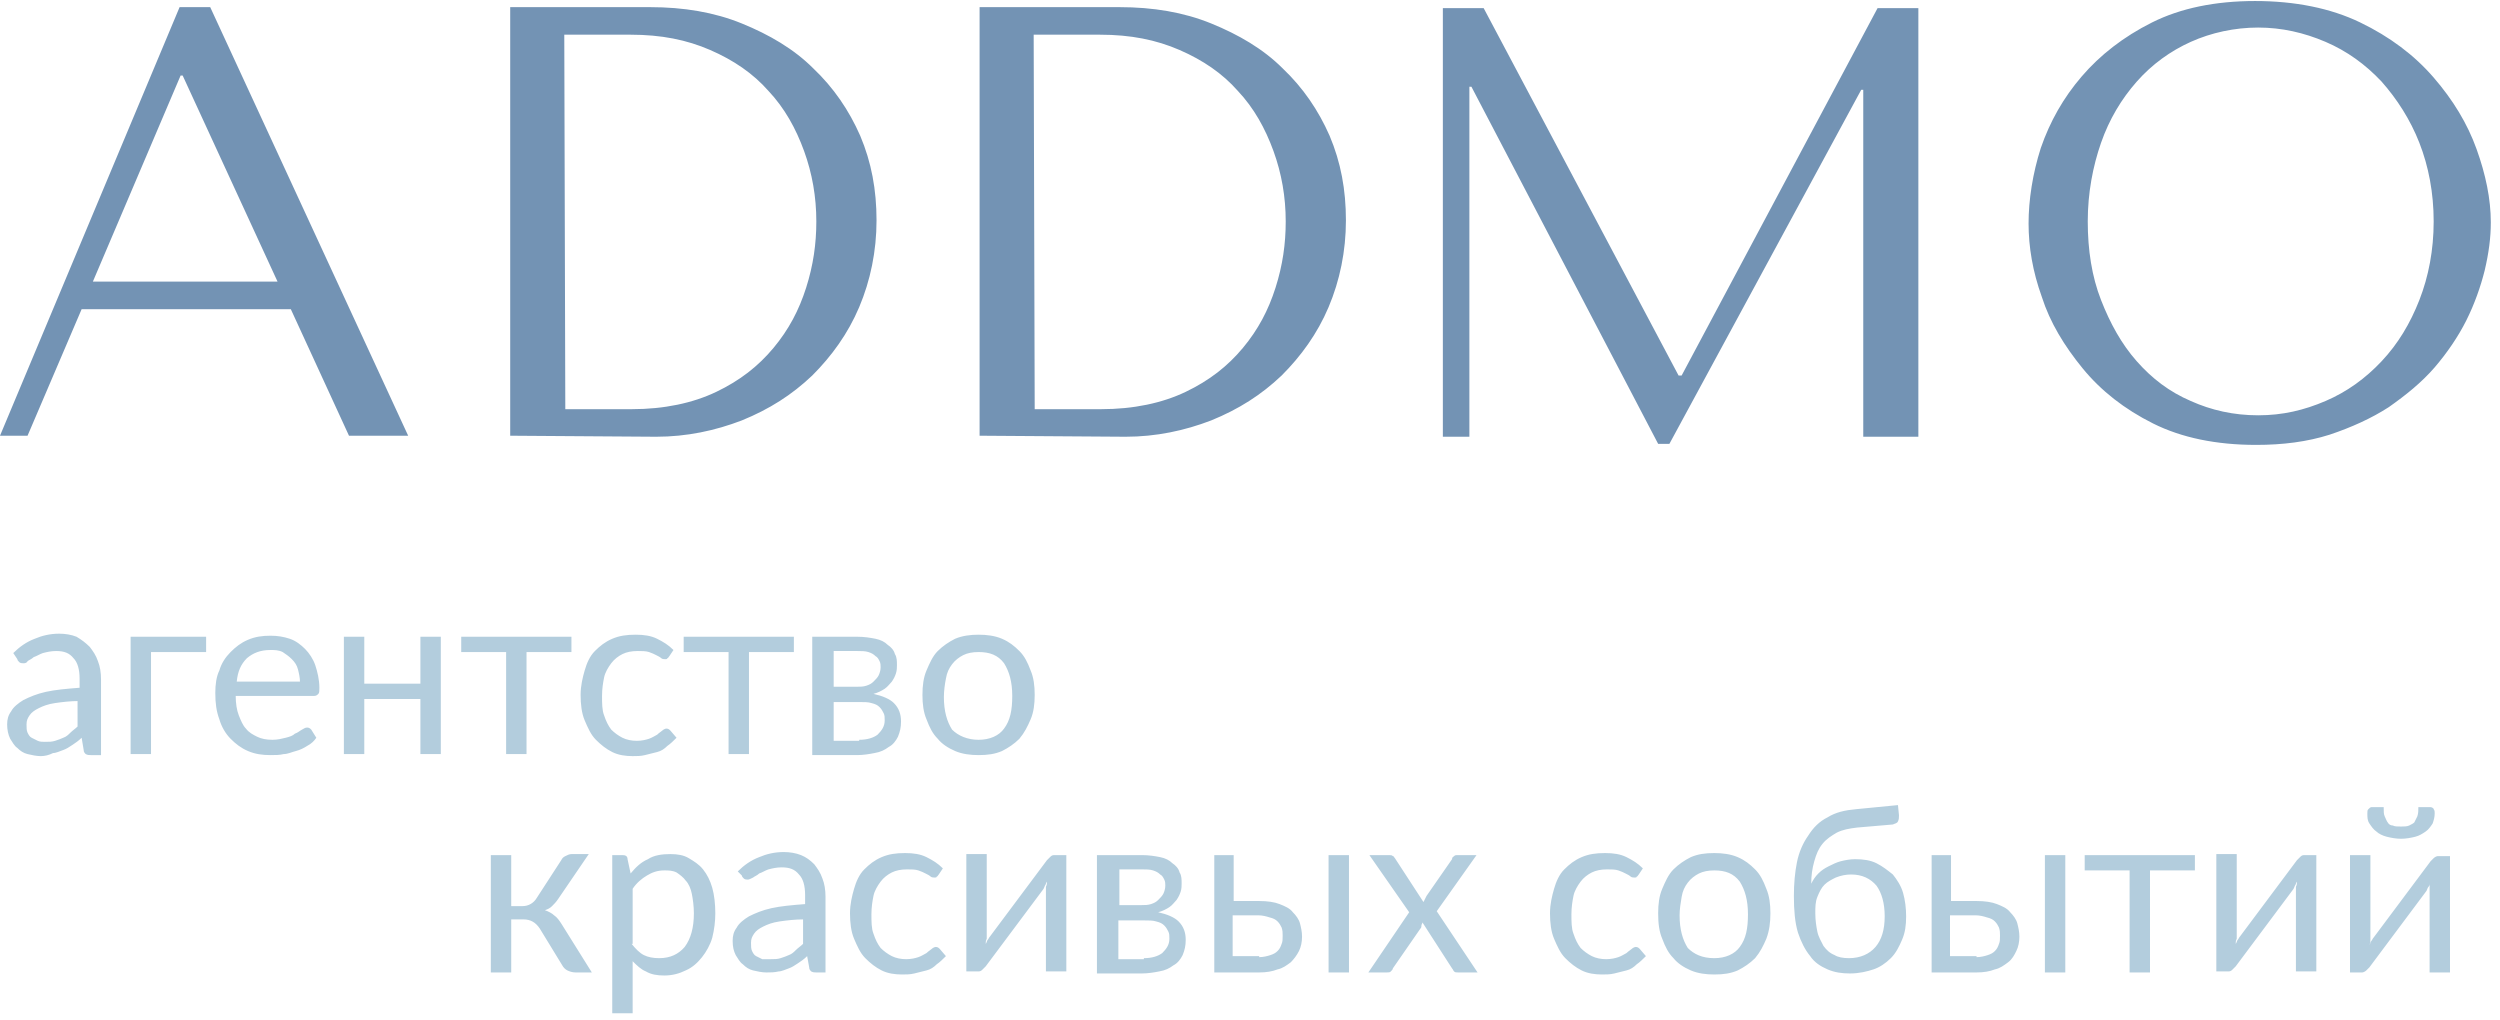 <?xml version="1.0" encoding="UTF-8"?> <svg xmlns="http://www.w3.org/2000/svg" xmlns:xlink="http://www.w3.org/1999/xlink" version="1.1" id="Слой_1" x="0px" y="0px" viewBox="0 0 245 100" style="enable-background:new 0 0 245 100;" xml:space="preserve"> <style type="text/css"> .st0{fill:#B3CDDD;} .st1{fill:#7393B4;} </style> <g> <path class="st0" d="M1.3,64c0.6-0.6,1.3-1.1,2.1-1.4c0.7-0.3,1.5-0.5,2.4-0.5c0.6,0,1.2,0.1,1.7,0.3C8,62.7,8.4,63,8.8,63.4 c0.3,0.4,0.6,0.8,0.8,1.4c0.2,0.5,0.3,1.1,0.3,1.8v7.4H8.9c-0.2,0-0.3,0-0.5-0.1c-0.1-0.1-0.2-0.2-0.2-0.4L8,72.3 c-0.3,0.3-0.6,0.5-0.9,0.7c-0.3,0.2-0.6,0.4-0.9,0.5c-0.3,0.1-0.7,0.3-1,0.3C4.8,74,4.4,74.1,4,74.1c-0.4,0-0.9-0.1-1.3-0.2 c-0.4-0.1-0.7-0.3-1-0.6c-0.3-0.2-0.5-0.6-0.7-0.9C0.8,72,0.7,71.5,0.7,71c0-0.5,0.1-0.9,0.4-1.3c0.2-0.4,0.7-0.8,1.2-1.1 c0.6-0.3,1.3-0.6,2.2-0.8c0.9-0.2,2-0.3,3.3-0.4v-0.9c0-0.9-0.2-1.6-0.6-2c-0.4-0.5-0.9-0.7-1.7-0.7c-0.5,0-0.9,0.1-1.3,0.2 c-0.3,0.1-0.6,0.3-0.9,0.4c-0.2,0.2-0.5,0.3-0.6,0.4C2.6,65,2.4,65,2.3,65c-0.1,0-0.3,0-0.4-0.1c-0.1-0.1-0.2-0.2-0.2-0.3L1.3,64z M7.8,68.7c-0.9,0-1.7,0.1-2.4,0.2c-0.7,0.1-1.2,0.3-1.6,0.5c-0.4,0.2-0.7,0.4-0.9,0.7c-0.2,0.3-0.3,0.5-0.3,0.9 c0,0.3,0,0.6,0.1,0.8c0.1,0.2,0.2,0.4,0.4,0.5c0.2,0.1,0.4,0.2,0.6,0.3c0.2,0.1,0.5,0.1,0.7,0.1c0.4,0,0.7,0,1-0.1 c0.3-0.1,0.6-0.2,0.8-0.3c0.3-0.1,0.5-0.3,0.7-0.5c0.2-0.2,0.5-0.4,0.7-0.6V68.7z M20.3,62.4h-7.5v11.5h2v-10h5.4V62.4z M31,72.3 c-0.2,0.3-0.5,0.6-0.9,0.8c-0.3,0.2-0.7,0.4-1.1,0.5c-0.4,0.1-0.8,0.3-1.2,0.3C27.4,74,27,74,26.5,74c-0.8,0-1.5-0.1-2.2-0.4 c-0.7-0.3-1.2-0.7-1.7-1.2c-0.5-0.5-0.9-1.2-1.1-1.9c-0.3-0.8-0.4-1.6-0.4-2.6c0-0.8,0.1-1.6,0.4-2.2c0.2-0.7,0.6-1.3,1.1-1.8 c0.5-0.5,1-0.9,1.7-1.2c0.7-0.3,1.4-0.4,2.2-0.4c0.7,0,1.3,0.1,1.9,0.3c0.6,0.2,1.1,0.6,1.5,1c0.4,0.4,0.8,1,1,1.6 c0.2,0.6,0.4,1.4,0.4,2.2c0,0.3,0,0.5-0.1,0.6c-0.1,0.1-0.2,0.2-0.4,0.2h-7.7c0,0.7,0.1,1.4,0.3,1.9c0.2,0.5,0.4,1,0.7,1.3 c0.3,0.4,0.7,0.6,1.1,0.8c0.4,0.2,0.9,0.3,1.5,0.3c0.5,0,0.9-0.1,1.3-0.2c0.4-0.1,0.7-0.2,0.9-0.4c0.3-0.1,0.5-0.3,0.7-0.4 c0.2-0.1,0.3-0.2,0.5-0.2c0.2,0,0.3,0.1,0.4,0.2L31,72.3z M29.4,66.9c0-0.5-0.1-0.9-0.2-1.3c-0.1-0.4-0.3-0.7-0.6-1 c-0.3-0.3-0.6-0.5-0.9-0.7c-0.4-0.2-0.8-0.2-1.2-0.2c-1,0-1.7,0.3-2.3,0.8c-0.6,0.6-0.9,1.3-1,2.3H29.4z M41.2,62.4V67h-5.5v-4.6 h-2v11.5h2v-5.4h5.5v5.4h2V62.4H41.2z M56,62.4H45.2v1.5h4.4v10h2v-10H56V62.4z M66,63.7c-0.5-0.5-1-0.8-1.6-1.1 c-0.6-0.3-1.3-0.4-2.1-0.4c-0.9,0-1.6,0.1-2.3,0.4c-0.7,0.3-1.2,0.7-1.7,1.2c-0.5,0.5-0.8,1.2-1,1.9c-0.2,0.7-0.4,1.5-0.4,2.4 c0,0.9,0.1,1.8,0.4,2.5c0.3,0.7,0.6,1.4,1.1,1.9c0.5,0.5,1,0.9,1.6,1.2c0.6,0.3,1.3,0.4,2,0.4c0.4,0,0.8,0,1.2-0.1 c0.4-0.1,0.8-0.2,1.2-0.3c0.4-0.1,0.7-0.3,1-0.6c0.3-0.2,0.6-0.5,0.9-0.8l-0.6-0.7c-0.1-0.1-0.2-0.2-0.4-0.2 c-0.1,0-0.3,0.1-0.4,0.2c-0.1,0.1-0.3,0.2-0.5,0.4c-0.2,0.1-0.5,0.3-0.8,0.4c-0.3,0.1-0.7,0.2-1.2,0.2c-0.5,0-1-0.1-1.4-0.3 c-0.4-0.2-0.8-0.5-1.1-0.8c-0.3-0.4-0.5-0.8-0.7-1.4c-0.2-0.5-0.2-1.2-0.2-1.9c0-0.7,0.1-1.3,0.2-1.8c0.1-0.5,0.4-1,0.7-1.4 c0.3-0.4,0.7-0.7,1.1-0.9c0.4-0.2,0.9-0.3,1.5-0.3c0.4,0,0.8,0,1.1,0.1c0.3,0.1,0.5,0.2,0.7,0.3c0.2,0.1,0.4,0.2,0.5,0.3 c0.1,0.1,0.3,0.1,0.4,0.1c0.1,0,0.2,0,0.2-0.1c0.1,0,0.1-0.1,0.2-0.2L66,63.7z M77.9,62.4H67v1.5h4.4v10h2v-10h4.4V62.4z M84,62.4 c0.7,0,1.3,0.1,1.8,0.2c0.5,0.1,0.9,0.3,1.2,0.6c0.3,0.2,0.6,0.5,0.7,0.9c0.2,0.3,0.2,0.7,0.2,1.1c0,0.2,0,0.5-0.1,0.8 c-0.1,0.3-0.2,0.5-0.4,0.8c-0.2,0.2-0.4,0.5-0.7,0.7c-0.3,0.2-0.7,0.4-1.1,0.5c0.9,0.2,1.6,0.5,2,0.9c0.5,0.5,0.7,1.1,0.7,1.8 c0,0.6-0.1,1-0.3,1.5c-0.2,0.4-0.5,0.8-0.9,1c-0.4,0.3-0.8,0.5-1.4,0.6c-0.5,0.1-1.1,0.2-1.7,0.2h-4.4V62.4H84z M81.7,63.7v3.6H84 c0.3,0,0.6,0,0.9-0.1c0.3-0.1,0.5-0.2,0.7-0.4c0.2-0.2,0.4-0.4,0.5-0.6c0.1-0.2,0.2-0.5,0.2-0.8c0-0.2,0-0.4-0.1-0.6 c-0.1-0.2-0.2-0.4-0.4-0.5c-0.2-0.2-0.4-0.3-0.7-0.4c-0.3-0.1-0.7-0.1-1.1-0.1H81.7z M84.2,72.5c0.8,0,1.4-0.2,1.8-0.5 c0.4-0.4,0.7-0.8,0.7-1.4c0-0.3,0-0.5-0.1-0.7c-0.1-0.2-0.2-0.4-0.4-0.6c-0.2-0.2-0.4-0.3-0.8-0.4c-0.3-0.1-0.7-0.1-1.2-0.1h-2.5 v3.8H84.2z M95.9,62.2c0.8,0,1.6,0.1,2.3,0.4c0.7,0.3,1.2,0.7,1.7,1.2c0.5,0.5,0.8,1.1,1.1,1.9c0.3,0.7,0.4,1.5,0.4,2.4 c0,0.9-0.1,1.7-0.4,2.4c-0.3,0.7-0.6,1.3-1.1,1.9c-0.5,0.5-1.1,0.9-1.7,1.2c-0.7,0.3-1.4,0.4-2.3,0.4c-0.8,0-1.6-0.1-2.3-0.4 c-0.7-0.3-1.3-0.7-1.7-1.2c-0.5-0.5-0.8-1.1-1.1-1.9c-0.3-0.7-0.4-1.5-0.4-2.4c0-0.9,0.1-1.7,0.4-2.4c0.3-0.7,0.6-1.4,1.1-1.9 c0.5-0.5,1.1-0.9,1.7-1.2C94.3,62.3,95.1,62.2,95.9,62.2z M95.9,72.5c1.1,0,2-0.4,2.5-1.1c0.6-0.8,0.8-1.8,0.8-3.2 c0-1.4-0.3-2.4-0.8-3.2c-0.6-0.8-1.4-1.1-2.5-1.1c-0.6,0-1.1,0.1-1.5,0.3c-0.4,0.2-0.8,0.5-1.1,0.9c-0.3,0.4-0.5,0.8-0.6,1.4 c-0.1,0.5-0.2,1.2-0.2,1.8c0,1.4,0.3,2.4,0.8,3.2C93.9,72.1,94.8,72.5,95.9,72.5z M52.6,88c-0.3,0.5-0.8,0.8-1.4,0.8h-1.1v-5h-2 v11.5h2v-5.2h1.2c0.7,0,1.2,0.3,1.6,0.9l2.2,3.6c0.1,0.2,0.3,0.4,0.5,0.5c0.2,0.1,0.5,0.2,0.8,0.2H58l-3-4.8 c-0.2-0.3-0.4-0.6-0.7-0.8c-0.2-0.2-0.6-0.4-0.9-0.5c0.3-0.1,0.5-0.2,0.7-0.4c0.2-0.2,0.4-0.4,0.6-0.7l3-4.4H56 c-0.2,0-0.4,0.1-0.6,0.2c-0.2,0.1-0.3,0.2-0.4,0.4L52.6,88z M61.8,85.6c0.5-0.6,1-1.1,1.7-1.4c0.6-0.4,1.4-0.5,2.2-0.5 c0.7,0,1.3,0.1,1.8,0.4c0.5,0.3,1,0.6,1.4,1.1c0.4,0.5,0.7,1.1,0.9,1.8c0.2,0.7,0.3,1.6,0.3,2.5c0,0.8-0.1,1.6-0.3,2.4 c-0.2,0.7-0.6,1.4-1,1.9c-0.4,0.5-0.9,1-1.6,1.3c-0.6,0.3-1.3,0.5-2.1,0.5c-0.7,0-1.3-0.1-1.8-0.4c-0.5-0.2-0.9-0.6-1.3-1v5.1h-2 V83.8H61c0.3,0,0.5,0.1,0.5,0.4L61.8,85.6z M61.9,92.5c0.4,0.5,0.8,0.9,1.2,1.1c0.4,0.2,0.9,0.3,1.5,0.3c1.1,0,1.9-0.4,2.5-1.1 c0.6-0.8,0.9-1.9,0.9-3.3c0-0.7-0.1-1.4-0.2-1.9c-0.1-0.5-0.3-1-0.6-1.3c-0.2-0.3-0.6-0.6-0.9-0.8c-0.4-0.2-0.8-0.2-1.2-0.2 c-0.7,0-1.2,0.2-1.7,0.5c-0.5,0.3-1,0.7-1.4,1.3V92.5z M72.3,85.4c0.6-0.6,1.3-1.1,2.1-1.4c0.7-0.3,1.5-0.5,2.4-0.5 c0.6,0,1.2,0.1,1.7,0.3c0.5,0.2,0.9,0.5,1.3,0.9c0.3,0.4,0.6,0.8,0.8,1.4c0.2,0.5,0.3,1.1,0.3,1.8v7.4h-0.9c-0.2,0-0.3,0-0.5-0.1 c-0.1-0.1-0.2-0.2-0.2-0.4l-0.2-1.1c-0.3,0.3-0.6,0.5-0.9,0.7c-0.3,0.2-0.6,0.4-0.9,0.5c-0.3,0.1-0.7,0.3-1,0.3 c-0.4,0.1-0.8,0.1-1.2,0.1c-0.4,0-0.9-0.1-1.3-0.2c-0.4-0.1-0.7-0.3-1-0.6c-0.3-0.2-0.5-0.6-0.7-0.9c-0.2-0.4-0.3-0.8-0.3-1.4 c0-0.5,0.1-0.9,0.4-1.3c0.2-0.4,0.7-0.8,1.2-1.1c0.6-0.3,1.3-0.6,2.2-0.8c0.9-0.2,2-0.3,3.3-0.4v-0.9c0-0.9-0.2-1.6-0.6-2 c-0.4-0.5-0.9-0.7-1.7-0.7c-0.5,0-0.9,0.1-1.3,0.2c-0.3,0.1-0.6,0.3-0.9,0.4c-0.2,0.2-0.5,0.3-0.6,0.4c-0.2,0.1-0.4,0.2-0.5,0.2 c-0.1,0-0.3,0-0.4-0.1c-0.1-0.1-0.2-0.2-0.2-0.3L72.3,85.4z M78.8,90.1c-0.9,0-1.7,0.1-2.4,0.2c-0.7,0.1-1.2,0.3-1.6,0.5 c-0.4,0.2-0.7,0.4-0.9,0.7c-0.2,0.3-0.3,0.5-0.3,0.9c0,0.3,0,0.6,0.1,0.8c0.1,0.2,0.2,0.4,0.4,0.5c0.2,0.1,0.4,0.2,0.6,0.3 C75,94,75.3,94,75.5,94c0.4,0,0.7,0,1-0.1c0.3-0.1,0.6-0.2,0.8-0.3c0.3-0.1,0.5-0.3,0.7-0.5c0.2-0.2,0.5-0.4,0.7-0.6V90.1z M92.4,85.1c-0.5-0.5-1-0.8-1.6-1.1c-0.6-0.3-1.3-0.4-2.1-0.4c-0.9,0-1.6,0.1-2.3,0.4c-0.7,0.3-1.2,0.7-1.7,1.2s-0.8,1.2-1,1.9 c-0.2,0.7-0.4,1.5-0.4,2.4c0,0.9,0.1,1.8,0.4,2.5c0.3,0.7,0.6,1.4,1.1,1.9c0.5,0.5,1,0.9,1.6,1.2c0.6,0.3,1.3,0.4,2,0.4 c0.4,0,0.8,0,1.2-0.1c0.4-0.1,0.8-0.2,1.2-0.3c0.4-0.1,0.7-0.3,1-0.6c0.3-0.2,0.6-0.5,0.9-0.8l-0.6-0.7c-0.1-0.1-0.2-0.2-0.4-0.2 c-0.1,0-0.3,0.1-0.4,0.2c-0.1,0.1-0.3,0.2-0.5,0.4c-0.2,0.1-0.5,0.3-0.8,0.4c-0.3,0.1-0.7,0.2-1.2,0.2c-0.5,0-1-0.1-1.4-0.3 c-0.4-0.2-0.8-0.5-1.1-0.8c-0.3-0.4-0.5-0.8-0.7-1.4c-0.2-0.5-0.2-1.2-0.2-1.9c0-0.7,0.1-1.3,0.2-1.8c0.1-0.5,0.4-1,0.7-1.4 c0.3-0.4,0.7-0.7,1.1-0.9c0.4-0.2,0.9-0.3,1.5-0.3c0.4,0,0.8,0,1.1,0.1c0.3,0.1,0.5,0.2,0.7,0.3c0.2,0.1,0.4,0.2,0.5,0.3 c0.1,0.1,0.3,0.1,0.4,0.1c0.1,0,0.2,0,0.2-0.1c0.1,0,0.1-0.1,0.2-0.2L92.4,85.1z M103.3,83.8c-0.2,0-0.3,0.1-0.4,0.2 c-0.1,0.1-0.2,0.2-0.3,0.3L97,91.8c-0.1,0.1-0.1,0.2-0.2,0.3c-0.1,0.1-0.1,0.3-0.2,0.4c0-0.2,0-0.3,0.1-0.5c0-0.2,0-0.3,0-0.5v-7.8 h-2v11.5h1.2c0.2,0,0.3-0.1,0.4-0.2c0.1-0.1,0.2-0.2,0.3-0.3l5.6-7.5c0.1-0.1,0.1-0.2,0.2-0.4c0.1-0.1,0.1-0.3,0.2-0.4 c0,0.2,0,0.3-0.1,0.5c0,0.2,0,0.3,0,0.5v7.8h2V83.8H103.3z M111.9,83.8c0.7,0,1.3,0.1,1.8,0.2c0.5,0.1,0.9,0.3,1.2,0.6 c0.3,0.2,0.6,0.5,0.7,0.9c0.2,0.3,0.2,0.7,0.2,1.1c0,0.2,0,0.5-0.1,0.8c-0.1,0.3-0.2,0.5-0.4,0.8c-0.2,0.2-0.4,0.5-0.7,0.7 c-0.3,0.2-0.7,0.4-1.1,0.5c0.9,0.2,1.6,0.5,2,0.9c0.5,0.5,0.7,1.1,0.7,1.8c0,0.6-0.1,1-0.3,1.5c-0.2,0.4-0.5,0.8-0.9,1 c-0.4,0.3-0.8,0.5-1.4,0.6c-0.5,0.1-1.1,0.2-1.7,0.2h-4.4V83.8H111.9z M109.7,85.1v3.6h2.2c0.3,0,0.6,0,0.9-0.1 c0.3-0.1,0.5-0.2,0.7-0.4c0.2-0.2,0.4-0.4,0.5-0.6c0.1-0.2,0.2-0.5,0.2-0.8c0-0.2,0-0.4-0.1-0.6c-0.1-0.2-0.2-0.4-0.4-0.5 c-0.2-0.2-0.4-0.3-0.7-0.4c-0.3-0.1-0.7-0.1-1.1-0.1H109.7z M112.1,93.9c0.8,0,1.4-0.2,1.8-0.5c0.4-0.4,0.7-0.8,0.7-1.4 c0-0.3,0-0.5-0.1-0.7c-0.1-0.2-0.2-0.4-0.4-0.6c-0.2-0.2-0.4-0.3-0.8-0.4c-0.3-0.1-0.7-0.1-1.2-0.1h-2.5v3.8H112.1z M123.4,88.3 c0.8,0,1.5,0.1,2,0.3c0.5,0.2,1,0.4,1.3,0.8c0.3,0.3,0.6,0.7,0.7,1.1c0.1,0.4,0.2,0.8,0.2,1.3c0,0.5-0.1,1-0.3,1.4 c-0.2,0.4-0.5,0.8-0.8,1.1c-0.4,0.3-0.8,0.6-1.3,0.7c-0.5,0.2-1.1,0.3-1.8,0.3H119V83.8h1.9v4.5H123.4z M123.4,93.8 c0.4,0,0.8-0.1,1.1-0.2c0.3-0.1,0.5-0.2,0.7-0.4c0.2-0.2,0.3-0.4,0.4-0.7c0.1-0.2,0.1-0.5,0.1-0.8c0-0.3,0-0.5-0.1-0.8 c-0.1-0.2-0.2-0.4-0.4-0.6c-0.2-0.2-0.4-0.3-0.8-0.4c-0.3-0.1-0.7-0.2-1.1-0.2h-2.5v4H123.4z M132.2,95.3h-2V83.8h2V95.3z M140.8,89.3l3.9-5.5h-1.9c-0.1,0-0.2,0-0.3,0.1c-0.1,0.1-0.2,0.1-0.2,0.3l-2.5,3.6c-0.1,0.2-0.2,0.4-0.3,0.6l-2.8-4.3 c-0.1-0.1-0.1-0.2-0.2-0.2c-0.1-0.1-0.2-0.1-0.4-0.1h-1.9l3.9,5.6l-4,5.9h1.8c0.2,0,0.3,0,0.4-0.1c0.1-0.1,0.2-0.2,0.2-0.3l2.7-3.9 c0.1-0.1,0.1-0.2,0.1-0.3c0-0.1,0.1-0.2,0.1-0.3l2.9,4.5c0.1,0.1,0.1,0.2,0.2,0.3c0.1,0.1,0.2,0.1,0.4,0.1h1.9L140.8,89.3z M161,85.1c-0.5-0.5-1-0.8-1.6-1.1c-0.6-0.3-1.3-0.4-2.1-0.4c-0.9,0-1.6,0.1-2.3,0.4c-0.7,0.3-1.2,0.7-1.7,1.2 c-0.5,0.5-0.8,1.2-1,1.9c-0.2,0.7-0.4,1.5-0.4,2.4c0,0.9,0.1,1.8,0.4,2.5c0.3,0.7,0.6,1.4,1.1,1.9c0.5,0.5,1,0.9,1.6,1.2 c0.6,0.3,1.3,0.4,2,0.4c0.4,0,0.8,0,1.2-0.1c0.4-0.1,0.8-0.2,1.2-0.3c0.4-0.1,0.7-0.3,1-0.6c0.3-0.2,0.6-0.5,0.9-0.8l-0.6-0.7 c-0.1-0.1-0.2-0.2-0.4-0.2c-0.1,0-0.3,0.1-0.4,0.2c-0.1,0.1-0.3,0.2-0.5,0.4c-0.2,0.1-0.5,0.3-0.8,0.4c-0.3,0.1-0.7,0.2-1.2,0.2 c-0.5,0-1-0.1-1.4-0.3c-0.4-0.2-0.8-0.5-1.1-0.8c-0.3-0.4-0.5-0.8-0.7-1.4c-0.2-0.5-0.2-1.2-0.2-1.9c0-0.7,0.1-1.3,0.2-1.8 c0.1-0.5,0.4-1,0.7-1.4c0.3-0.4,0.7-0.7,1.1-0.9c0.4-0.2,0.9-0.3,1.5-0.3c0.4,0,0.8,0,1.1,0.1c0.3,0.1,0.5,0.2,0.7,0.3 c0.2,0.1,0.4,0.2,0.5,0.3c0.1,0.1,0.3,0.1,0.4,0.1c0.1,0,0.2,0,0.2-0.1c0.1,0,0.1-0.1,0.2-0.2L161,85.1z M168,83.6 c0.8,0,1.6,0.1,2.3,0.4c0.7,0.3,1.2,0.7,1.7,1.2c0.5,0.5,0.8,1.1,1.1,1.9c0.3,0.7,0.4,1.5,0.4,2.4c0,0.9-0.1,1.7-0.4,2.5 c-0.3,0.7-0.6,1.3-1.1,1.9c-0.5,0.5-1.1,0.9-1.7,1.2c-0.7,0.3-1.4,0.4-2.3,0.4c-0.8,0-1.6-0.1-2.3-0.4c-0.7-0.3-1.3-0.7-1.7-1.2 c-0.5-0.5-0.8-1.1-1.1-1.9c-0.3-0.7-0.4-1.5-0.4-2.5c0-0.9,0.1-1.7,0.4-2.4c0.3-0.7,0.6-1.4,1.1-1.9c0.5-0.5,1.1-0.9,1.7-1.2 C166.4,83.7,167.1,83.6,168,83.6z M168,93.9c1.1,0,2-0.4,2.5-1.1c0.6-0.8,0.8-1.8,0.8-3.2c0-1.4-0.3-2.4-0.8-3.2 c-0.6-0.8-1.4-1.1-2.5-1.1c-0.6,0-1.1,0.1-1.5,0.3c-0.4,0.2-0.8,0.5-1.1,0.9c-0.3,0.4-0.5,0.8-0.6,1.4s-0.2,1.2-0.2,1.8 c0,1.4,0.3,2.4,0.8,3.2C166,93.5,166.8,93.9,168,93.9z M182,81.1c-0.8,0.1-1.4,0.2-2,0.5c-0.5,0.3-1,0.6-1.4,1.1 c-0.4,0.5-0.6,1-0.8,1.7c-0.2,0.7-0.3,1.4-0.3,2.2c0.2-0.4,0.4-0.7,0.7-1c0.3-0.3,0.6-0.5,1-0.7c0.4-0.2,0.8-0.4,1.2-0.5 c0.4-0.1,0.9-0.2,1.4-0.2c0.8,0,1.5,0.1,2.1,0.4s1.1,0.7,1.6,1.1c0.4,0.5,0.8,1.1,1,1.8c0.2,0.7,0.3,1.5,0.3,2.3 c0,0.9-0.1,1.6-0.4,2.3c-0.3,0.7-0.6,1.3-1.1,1.8c-0.5,0.5-1.1,0.9-1.7,1.1s-1.4,0.4-2.3,0.4c-0.8,0-1.5-0.1-2.2-0.4 c-0.7-0.3-1.3-0.7-1.7-1.3c-0.5-0.6-0.9-1.4-1.2-2.3c-0.3-1-0.4-2.2-0.4-3.6c0-1.2,0.1-2.3,0.3-3.3c0.2-1,0.6-1.9,1.1-2.6 c0.5-0.8,1.1-1.4,1.9-1.8c0.8-0.5,1.7-0.7,2.8-0.8l4.1-0.4l0.1,1c0,0.2,0,0.4-0.1,0.6c-0.1,0.2-0.3,0.2-0.5,0.3L182,81.1z M181.2,93.9c1.1,0,2-0.4,2.6-1.1c0.6-0.7,0.9-1.7,0.9-3c0-1.3-0.3-2.3-0.8-3c-0.6-0.7-1.4-1.1-2.5-1.1c-0.5,0-1,0.1-1.5,0.3 c-0.4,0.2-0.8,0.4-1.1,0.7c-0.3,0.3-0.5,0.7-0.7,1.2c-0.2,0.5-0.2,1-0.2,1.6c0,0.7,0.1,1.3,0.2,1.8c0.1,0.5,0.4,1,0.6,1.4 c0.3,0.4,0.6,0.7,1.1,0.9C180.1,93.8,180.6,93.9,181.2,93.9z M193.7,88.3c0.8,0,1.5,0.1,2,0.3c0.5,0.2,1,0.4,1.3,0.8 c0.3,0.3,0.6,0.7,0.7,1.1c0.1,0.4,0.2,0.8,0.2,1.3c0,0.5-0.1,1-0.3,1.4c-0.2,0.4-0.4,0.8-0.8,1.1c-0.4,0.3-0.8,0.6-1.3,0.7 c-0.5,0.2-1.1,0.3-1.8,0.3h-4.4V83.8h1.9v4.5H193.7z M193.7,93.8c0.4,0,0.8-0.1,1.1-0.2c0.3-0.1,0.5-0.2,0.7-0.4 c0.2-0.2,0.3-0.4,0.4-0.7c0.1-0.2,0.1-0.5,0.1-0.8c0-0.3,0-0.5-0.1-0.8c-0.1-0.2-0.2-0.4-0.4-0.6c-0.2-0.2-0.4-0.3-0.8-0.4 c-0.3-0.1-0.7-0.2-1.1-0.2h-2.5v4H193.7z M202.4,95.3h-2V83.8h2V95.3z M215.2,83.8h-10.9v1.5h4.4v10h2v-10h4.4V83.8z M225.8,83.8 c-0.2,0-0.3,0.1-0.4,0.2c-0.1,0.1-0.2,0.2-0.3,0.3l-5.6,7.5c-0.1,0.1-0.1,0.2-0.2,0.3c-0.1,0.1-0.1,0.3-0.2,0.4 c0-0.2,0-0.3,0.1-0.5c0-0.2,0-0.3,0-0.5v-7.8h-2v11.5h1.2c0.2,0,0.3-0.1,0.4-0.2c0.1-0.1,0.2-0.2,0.3-0.3l5.6-7.5 c0.1-0.1,0.1-0.2,0.2-0.4c0.1-0.1,0.1-0.3,0.2-0.4c0,0.2,0,0.3-0.1,0.5c0,0.2,0,0.3,0,0.5v7.8h2V83.8H225.8z M240.1,83.8v11.5h-2 v-7.8c0-0.2,0-0.3,0-0.5c0-0.2,0-0.3,0.1-0.5c-0.1,0.2-0.1,0.3-0.2,0.4c-0.1,0.1-0.1,0.2-0.2,0.4l-5.6,7.5 c-0.1,0.1-0.2,0.2-0.3,0.3c-0.1,0.1-0.3,0.2-0.4,0.2h-1.2V83.8h2v7.8c0,0.1,0,0.3,0,0.5c0,0.2,0,0.3-0.1,0.5 c0.1-0.1,0.1-0.3,0.2-0.4c0.1-0.1,0.1-0.2,0.2-0.3l5.6-7.5c0.1-0.1,0.2-0.2,0.3-0.3c0.1-0.1,0.3-0.2,0.4-0.2H240.1z M235.3,81 c0.3,0,0.6,0,0.8-0.1c0.2-0.1,0.4-0.2,0.5-0.3c0.1-0.2,0.2-0.4,0.3-0.6c0.1-0.3,0.1-0.6,0.1-0.9h1.2c0.1,0,0.3,0.1,0.3,0.2 c0.1,0.1,0.1,0.3,0.1,0.4c0,0.4-0.1,0.7-0.2,1c-0.2,0.3-0.4,0.6-0.7,0.8c-0.3,0.2-0.6,0.4-1,0.5c-0.4,0.1-0.9,0.2-1.4,0.2 c-0.5,0-1-0.1-1.4-0.2c-0.4-0.1-0.8-0.3-1-0.5c-0.3-0.2-0.5-0.5-0.7-0.8c-0.2-0.3-0.2-0.6-0.2-1c0-0.2,0-0.3,0.1-0.4 c0.1-0.1,0.2-0.2,0.3-0.2h1.2c0,0.4,0,0.7,0.1,0.9c0.1,0.2,0.2,0.5,0.3,0.6c0.1,0.2,0.3,0.3,0.5,0.3C234.7,81,234.9,81,235.3,81z"></path> <path class="st1" d="M8,30.3L2.7,42.7H0l17.6-42h3l19.4,42h-5.8l-5.7-12.4H8z M17.9,7.4h-0.2L9.1,27.6h18.1L17.9,7.4z M50,42.7v-42 h13.7c3.3,0,6.3,0.5,9,1.6c2.7,1.1,5.1,2.5,7,4.4c2,1.9,3.5,4.1,4.6,6.6c1.1,2.6,1.6,5.3,1.6,8.3c0,3-0.6,5.9-1.7,8.5 c-1.1,2.6-2.7,4.8-4.6,6.7c-2,1.9-4.2,3.3-6.9,4.4c-2.6,1-5.4,1.6-8.4,1.6L50,42.7L50,42.7z M55.4,40.1h6.5c3.2,0,6-0.6,8.3-1.7 c2.3-1.1,4.1-2.5,5.6-4.3c1.5-1.8,2.5-3.7,3.2-5.9c0.7-2.2,1-4.3,1-6.5c0-2.4-0.4-4.7-1.2-6.9s-1.9-4.2-3.5-5.9 c-1.5-1.7-3.4-3-5.7-4c-2.3-1-4.8-1.5-7.8-1.5h-6.5L55.4,40.1L55.4,40.1z M96,42.7v-42h13.7c3.3,0,6.3,0.5,9,1.6 c2.7,1.1,5.1,2.5,7,4.4c2,1.9,3.5,4.1,4.6,6.6c1.1,2.6,1.6,5.3,1.6,8.3c0,3-0.6,5.9-1.7,8.5c-1.1,2.6-2.7,4.8-4.6,6.7 c-2,1.9-4.2,3.3-6.9,4.4c-2.6,1-5.4,1.6-8.4,1.6L96,42.7L96,42.7z M101.4,40.1h6.5c3.2,0,6-0.6,8.3-1.7c2.3-1.1,4.1-2.5,5.6-4.3 c1.5-1.8,2.5-3.7,3.2-5.9c0.7-2.2,1-4.3,1-6.5c0-2.4-0.4-4.7-1.2-6.9s-1.9-4.2-3.5-5.9c-1.5-1.7-3.4-3-5.7-4 c-2.3-1-4.8-1.5-7.8-1.5h-6.5L101.4,40.1L101.4,40.1z M164.5,36.8l-19.1-36h-4v42h2.6V8.5h0.2l18.3,35h1.1l18.8-34.7h0.2v34h5.4 v-42H184l-19.2,36H164.5z M200,14.5c0.9-2.6,2.2-4.9,4-7c1.8-2.1,4.1-3.9,6.9-5.3c2.8-1.4,6.2-2.1,10.1-2.1c3.9,0,7.4,0.7,10.3,2.1 c2.9,1.4,5.3,3.2,7.2,5.4c1.9,2.2,3.3,4.5,4.2,7c0.9,2.5,1.4,4.9,1.4,7.2c0,1.5-0.2,3-0.6,4.7c-0.4,1.6-1,3.3-1.8,4.9 c-0.8,1.6-1.9,3.2-3.1,4.6c-1.3,1.5-2.8,2.7-4.5,3.9c-1.7,1.1-3.7,2-5.8,2.7c-2.2,0.7-4.6,1-7.2,1c-3.9,0-7.3-0.7-10.1-2.1 c-2.8-1.4-5.1-3.2-6.9-5.4c-1.8-2.2-3.2-4.5-4-7c-0.9-2.5-1.3-4.9-1.3-7.2S199.2,17,200,14.5L200,14.5z M205.9,29.4 c0.9,2.3,2,4.3,3.5,6c1.5,1.7,3.2,3,5.3,3.9c2,0.9,4.2,1.4,6.6,1.4c2.4,0,4.5-0.5,6.6-1.4c2.1-0.9,3.9-2.2,5.5-3.9 c1.6-1.7,2.8-3.7,3.7-6c0.9-2.3,1.4-4.9,1.4-7.7c0-2.8-0.5-5.4-1.4-7.7c-0.9-2.3-2.2-4.3-3.7-6c-1.6-1.7-3.4-3-5.5-3.9 c-2.1-0.9-4.3-1.4-6.6-1.4c-2.3,0-4.6,0.5-6.6,1.4c-2,0.9-3.8,2.2-5.3,3.9c-1.5,1.7-2.7,3.7-3.5,6c-0.8,2.3-1.3,4.9-1.3,7.7 C204.6,24.5,205,27.1,205.9,29.4z"></path> </g> </svg> 